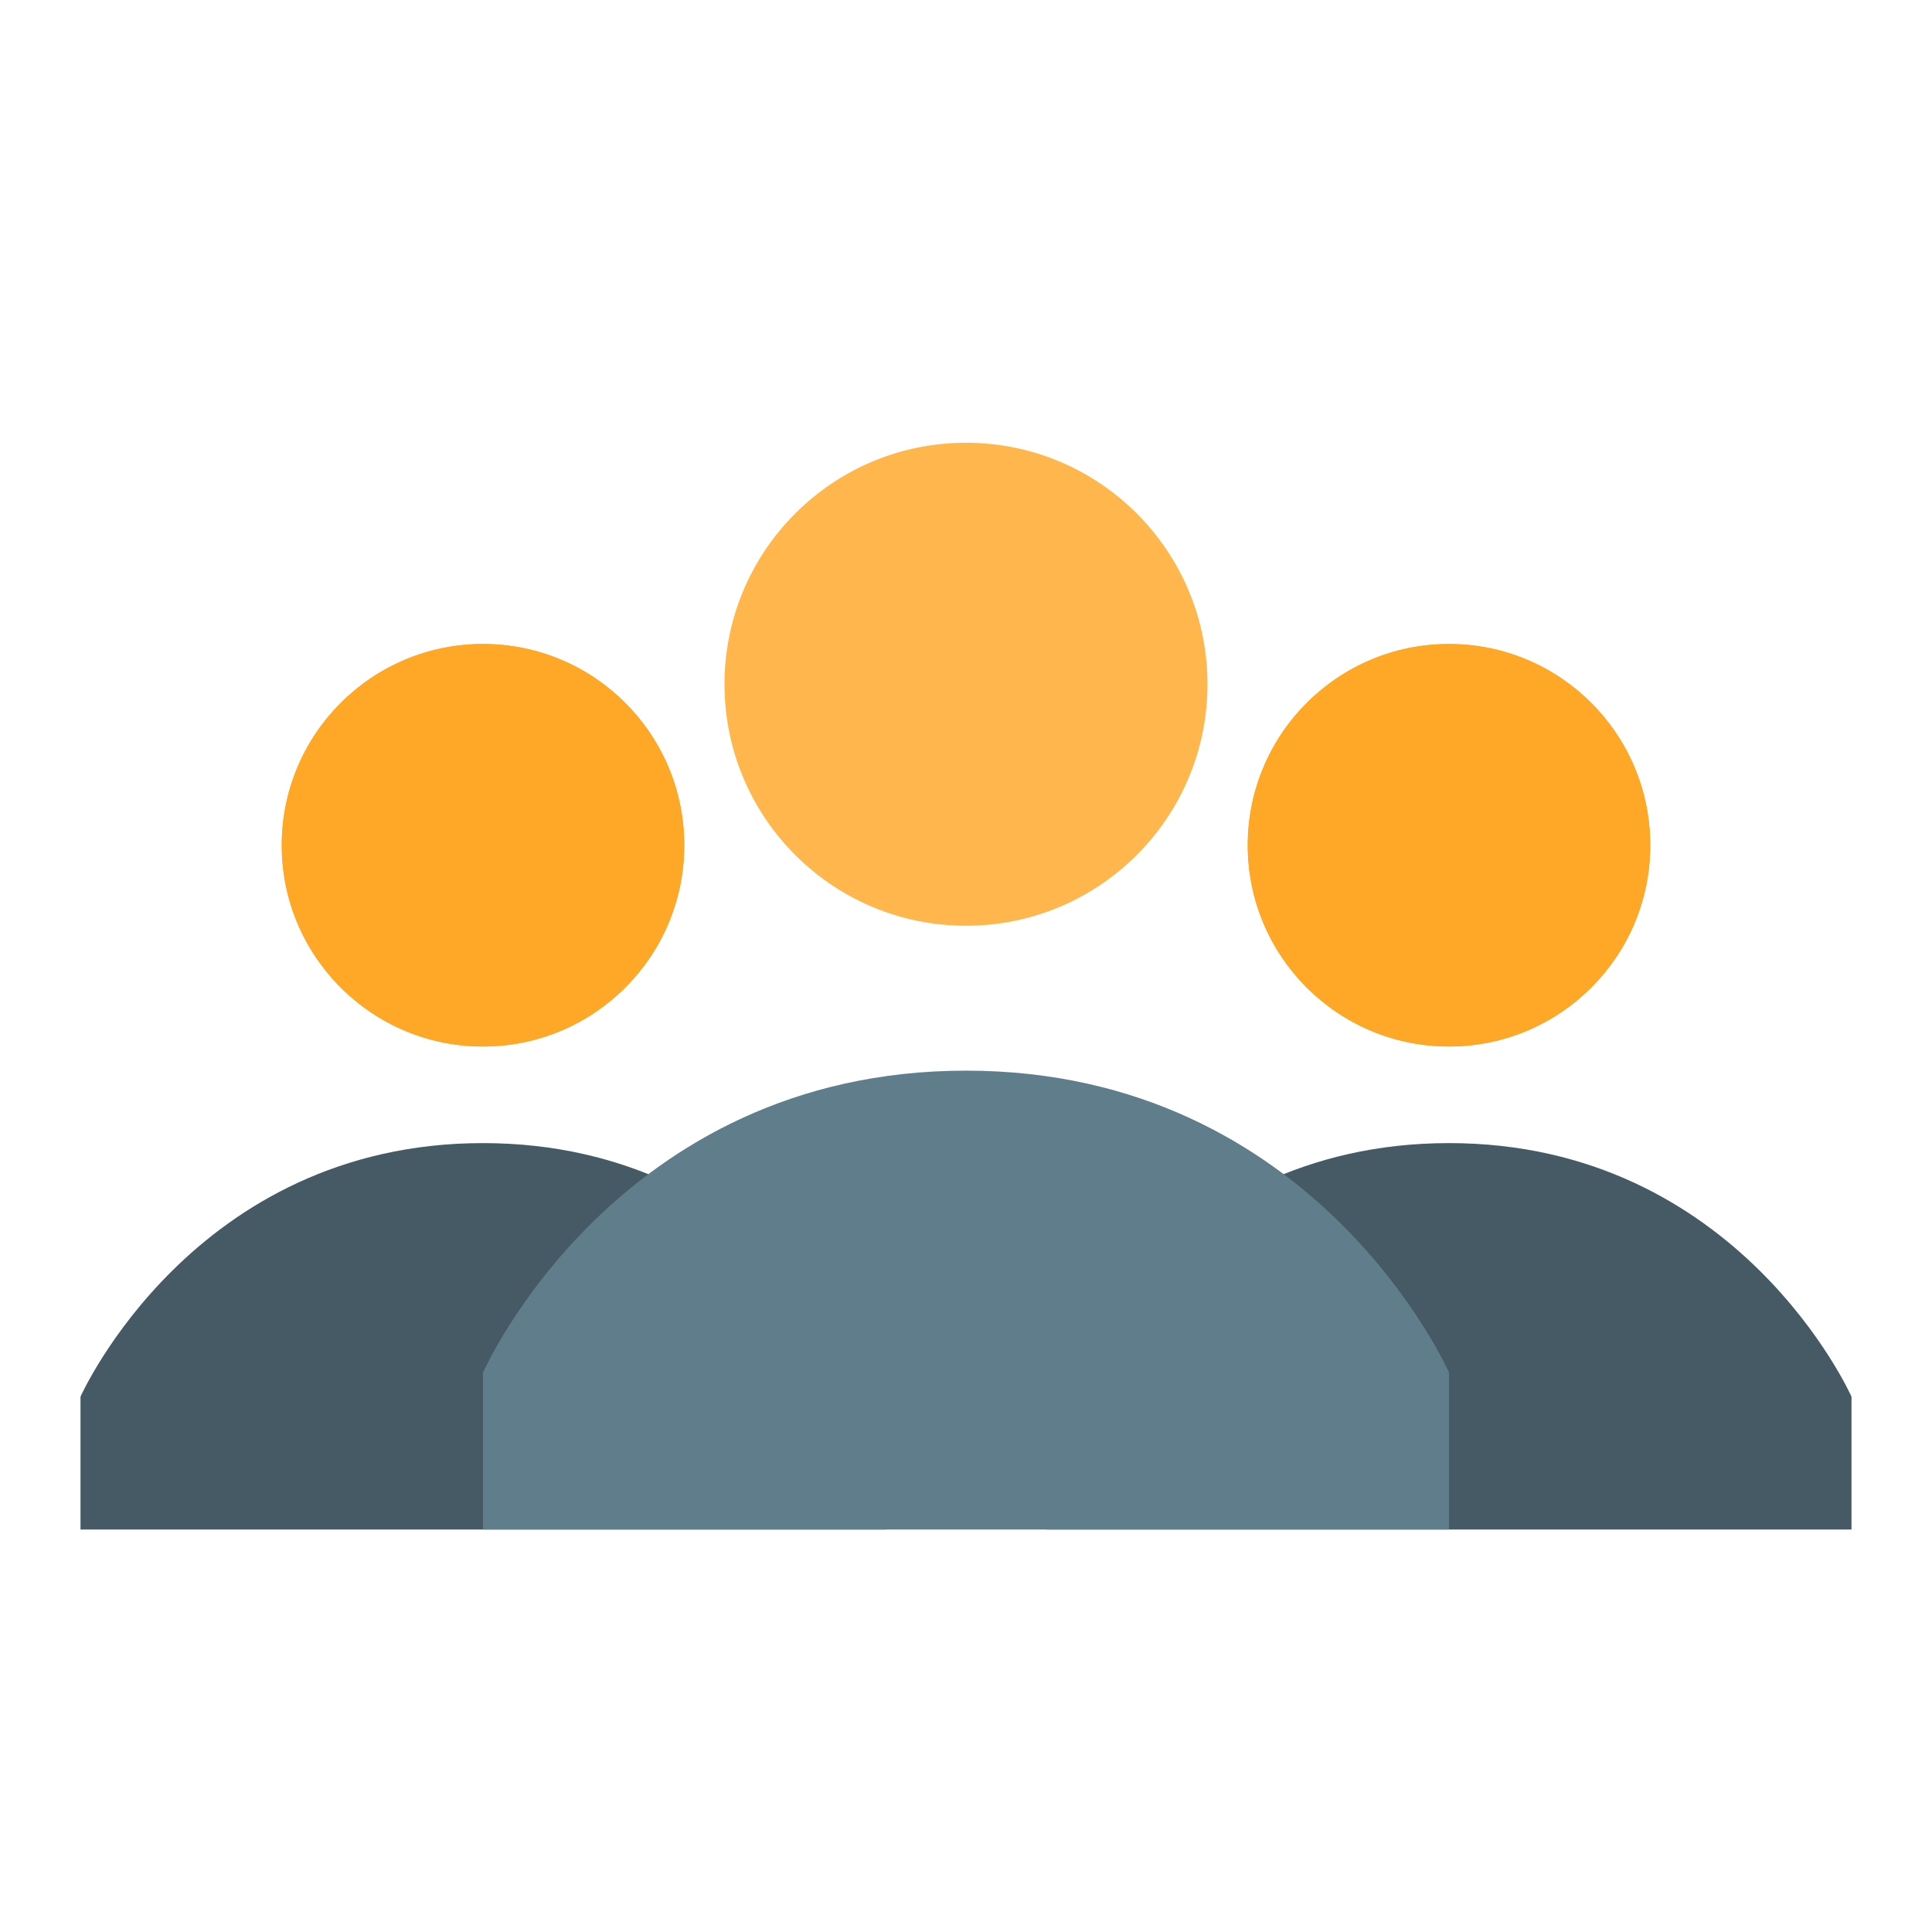 <?xml version="1.0" encoding="iso-8859-1"?>
<!-- Generator: www.svgicons.com -->
<svg xmlns="http://www.w3.org/2000/svg" width="800" height="800" viewBox="0 0 48 48">
<circle cx="12" cy="21" r="5" fill="#FFA726"/><path fill="#455A64" d="M2 34.7s2.8-6.3 10-6.3s10 6.3 10 6.3V38H2zm44 0s-2.8-6.3-10-6.3s-10 6.3-10 6.3V38h20z"/><circle cx="24" cy="17" r="6" fill="#FFB74D"/><path fill="#607D8B" d="M36 34.1s-3.3-7.5-12-7.5s-12 7.5-12 7.5V38h24z"/><circle cx="36" cy="21" r="5" fill="#FFA726"/><circle cx="12" cy="21" r="5" fill="#FFA726"/><circle cx="36" cy="21" r="5" fill="#FFA726"/>
</svg>